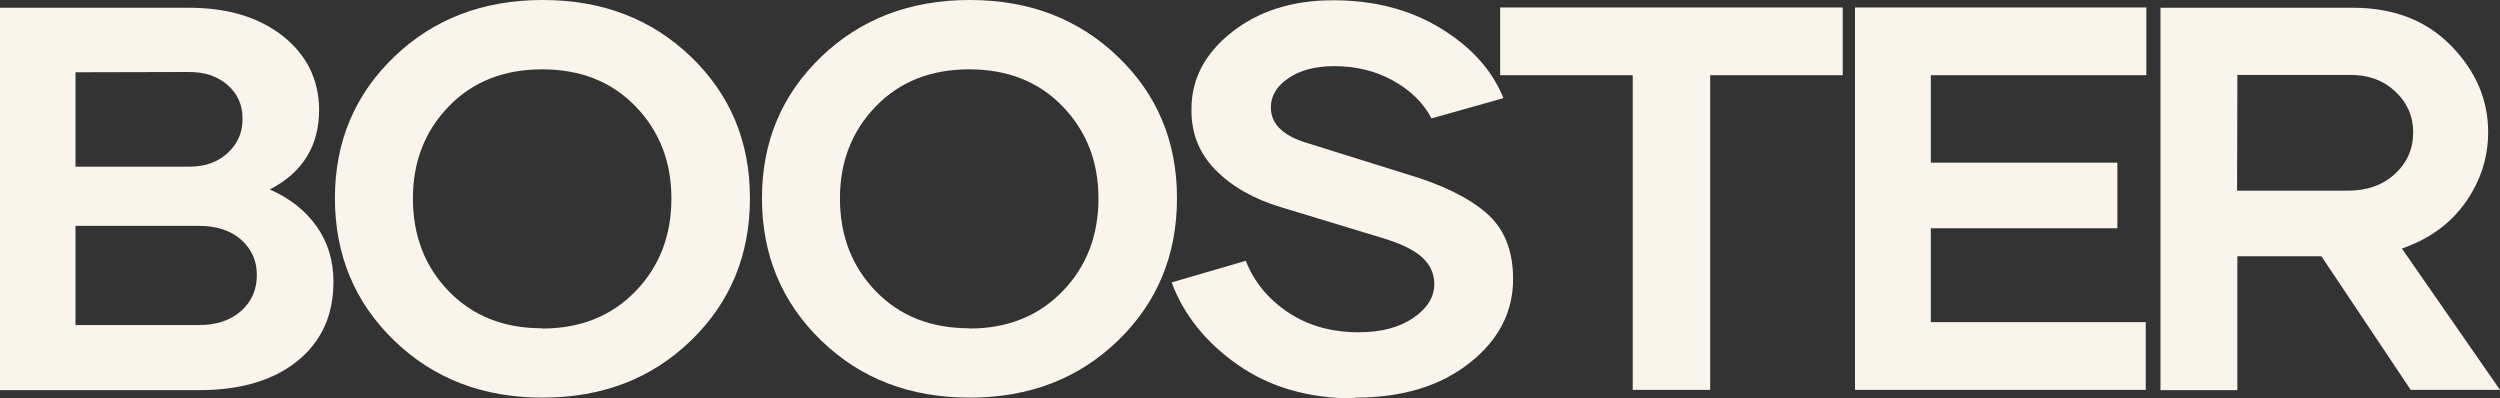 <svg width="1004" height="160" viewBox="0 0 1004 160" fill="none" xmlns="http://www.w3.org/2000/svg">
<rect x="0" y="0" width="1004" height="160" fill="#333333" stroke="none"/>
<path d="M108.461 76.037H108.24C116.319 79.572 122.628 84.498 127.165 90.924C131.703 97.349 133.917 104.739 133.917 113.199C133.917 126.479 129.158 137.082 119.529 144.9C109.9 152.718 96.73 156.68 80.018 156.68H0V3.106H75.702C91.307 3.106 103.924 6.854 113.552 14.458C123.181 22.062 128.051 31.914 128.161 44.016C128.161 58.474 121.632 69.183 108.461 76.037ZM75.37 28.916L30.325 29.023V66.934H76.034C82.342 66.934 87.544 65.114 91.528 61.365C95.512 57.617 97.504 53.012 97.394 47.55C97.394 42.088 95.402 37.59 91.307 34.056C87.212 30.522 81.899 28.809 75.37 28.916ZM79.907 130.549C86.99 130.549 92.635 128.621 96.841 124.873C101.046 121.125 103.149 116.305 103.149 110.415C103.149 104.739 101.046 100.027 96.841 96.278C92.635 92.53 86.99 90.71 79.907 90.71H30.325V130.549H79.907Z" fill="#F9F5EC"/>
<path d="M217.951 159.679H217.84C193.934 159.679 174.124 152.075 158.297 136.76C142.471 121.446 134.502 102.383 134.502 79.572C134.502 56.975 142.471 38.019 158.297 22.811C174.124 7.604 194.045 0 217.951 0C241.857 0 261.667 7.604 277.494 22.811C293.32 38.019 301.178 56.975 301.178 79.572C301.178 102.383 293.32 121.446 277.494 136.76C261.667 152.075 241.857 159.679 217.951 159.679ZM217.729 131.834V131.941C233.113 131.941 245.62 126.908 255.248 116.948C264.877 106.988 269.636 94.565 269.636 79.679C269.636 65.007 264.877 52.691 255.248 42.731C245.62 32.771 233.113 27.845 217.729 27.845C202.346 27.845 189.839 32.771 180.211 42.731C170.582 52.691 165.823 65.007 165.823 79.679C165.823 94.565 170.582 106.988 180.211 116.948C189.839 126.908 202.346 131.834 217.729 131.834Z" fill="#F9F5EC"/>
<path d="M389.453 159.679H389.342C365.436 159.679 345.625 152.075 329.799 136.76C313.972 121.446 306.004 102.383 306.004 79.572C306.004 56.975 313.972 38.019 329.799 22.811C345.625 7.604 365.547 0 389.453 0C413.358 0 433.169 7.604 448.996 22.811C464.822 38.019 472.68 56.975 472.68 79.572C472.68 102.383 464.822 121.446 448.996 136.76C433.169 152.075 413.358 159.679 389.453 159.679ZM389.231 131.834V131.941C404.615 131.941 417.121 126.908 426.75 116.948C436.379 106.988 441.138 94.565 441.138 79.679C441.138 65.007 436.379 52.691 426.75 42.731C417.121 32.771 404.615 27.845 389.231 27.845C373.847 27.845 361.341 32.771 351.712 42.731C342.084 52.691 337.325 65.007 337.325 79.679C337.325 94.565 342.084 106.988 351.712 116.948C361.341 126.908 373.847 131.834 389.231 131.834Z" fill="#F9F5EC"/>
<path d="M544.353 159.679L543.8 160C525.538 160 509.933 155.502 497.095 146.506C484.257 137.51 475.403 126.479 470.533 113.414L500.304 104.739C503.625 113.199 509.269 120.054 517.238 125.408C525.206 130.763 534.724 133.44 545.681 133.44C554.646 133.44 561.95 131.513 567.595 127.657C573.239 123.802 576.006 119.304 576.006 114.056C576.006 109.987 574.457 106.452 571.247 103.454C568.037 100.455 562.614 97.778 554.978 95.529L514.471 83.213C503.403 79.893 494.66 74.859 488.13 68.219C481.6 61.58 478.391 53.547 478.502 44.016C478.391 31.914 483.814 21.526 494.66 12.959C505.506 4.391 519.119 0.107 535.388 0.107C551.879 0.107 566.267 3.855 578.552 11.352C590.836 18.849 599.248 28.166 603.785 39.411L574.899 47.55C571.579 41.232 566.377 36.198 559.405 32.343C552.432 28.487 544.574 26.56 535.831 26.56C528.305 26.56 522.218 28.166 517.459 31.379C512.7 34.592 510.376 38.554 510.376 43.159C510.376 49.906 515.467 54.726 525.538 57.617L564.939 69.933C578.773 74.003 589.398 79.143 596.702 85.355C604.007 91.566 607.659 100.455 607.659 112.021C607.659 125.408 601.793 136.653 590.062 145.863C578.33 155.074 563.057 159.679 544.353 159.679Z" fill="#F9F5EC"/>
<path d="M740.039 2.999V30.201H686.805V156.573H655.705V30.201H602.471V2.999H740.039Z" fill="#F9F5EC"/>
<path d="M861.96 30.201H775.412V65.328H850.339V91.673H775.412V129.371H861.738V156.573H744.976V2.999H861.96V30.201Z" fill="#F9F5EC"/>
<path d="M968.141 156.573L932.283 102.918H898.527V156.68H867.649V3.106H944.9C961.169 3.106 974.339 8.139 984.3 18.313C994.261 28.487 999.241 40.053 999.241 53.012C999.241 63.4 996.142 72.825 990.055 81.392C983.968 89.96 975.446 96.064 964.6 99.813L1004 156.573H968.141ZM898.527 30.094L898.416 76.573H942.797C950.655 76.573 956.963 74.324 961.833 69.826C966.703 65.328 969.137 59.759 969.137 53.119C969.137 46.8 966.813 41.339 962.054 36.841C957.295 32.343 951.319 30.094 944.014 30.094H898.527Z" fill="#F9F5EC"/>
</svg>
